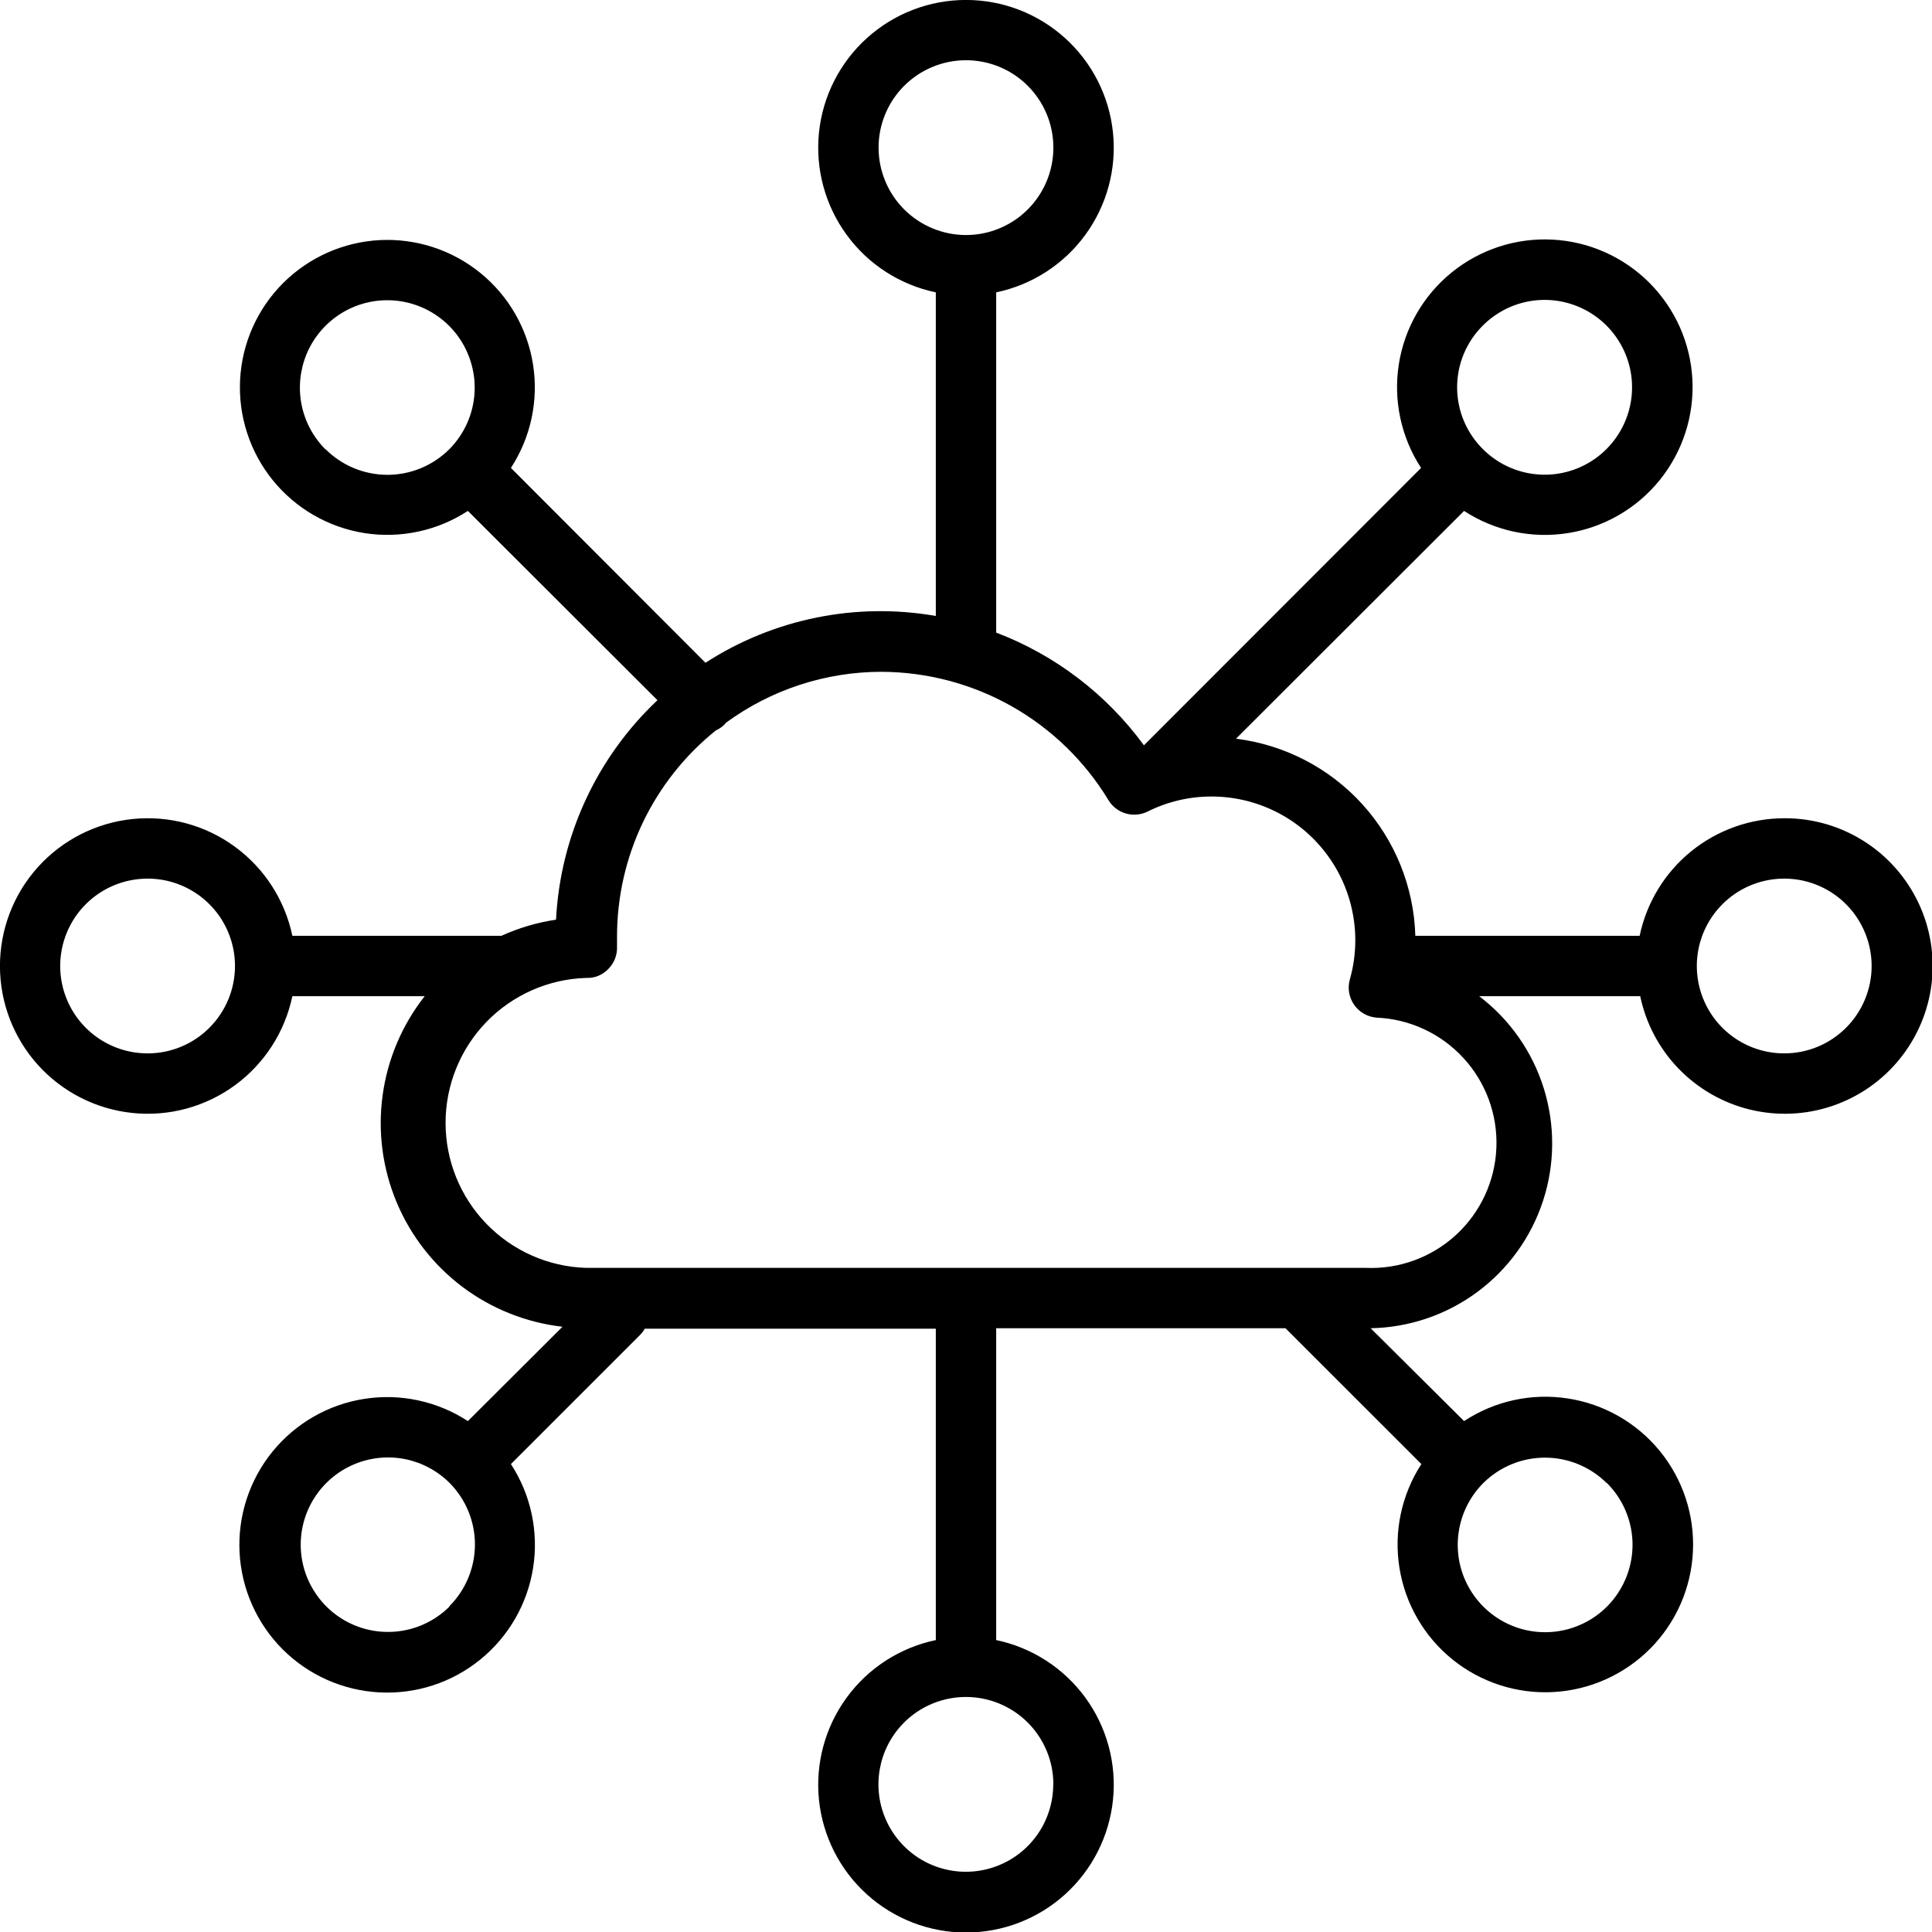 <svg width="40" height="40" viewBox="0 0 40 40" fill="none" xmlns="http://www.w3.org/2000/svg">
<g clip-path="url(#clip0_742_2815)">
<path d="M36.94 16.941C36.238 16.942 35.557 17.184 35.012 17.627C34.467 18.07 34.091 18.687 33.947 19.375H29.303C29.273 18.363 28.883 17.396 28.202 16.647C27.521 15.899 26.594 15.419 25.59 15.294L30.312 10.578C30.946 10.992 31.71 11.155 32.458 11.038C33.205 10.921 33.883 10.531 34.359 9.944C34.836 9.356 35.078 8.613 35.039 7.857C35 7.102 34.682 6.388 34.147 5.853C33.612 5.318 32.898 5 32.142 4.961C31.387 4.921 30.643 5.164 30.056 5.64C29.468 6.117 29.078 6.795 28.961 7.542C28.844 8.289 29.008 9.054 29.422 9.688L23.684 15.431C22.911 14.374 21.848 13.563 20.625 13.097V6.053C21.366 5.898 22.023 5.475 22.47 4.863C22.916 4.252 23.121 3.497 23.043 2.744C22.965 1.991 22.611 1.294 22.049 0.787C21.487 0.28 20.757 -0.001 20 -0.001C19.243 -0.001 18.512 0.28 17.95 0.787C17.388 1.294 17.034 1.991 16.956 2.744C16.879 3.497 17.083 4.252 17.53 4.863C17.976 5.475 18.634 5.898 19.375 6.053V12.753C17.72 12.464 16.017 12.81 14.606 13.722L10.578 9.688C10.99 9.055 11.153 8.292 11.036 7.547C10.919 6.801 10.53 6.125 9.943 5.649C9.357 5.174 8.615 4.932 7.861 4.971C7.108 5.011 6.395 5.328 5.861 5.861C5.327 6.395 5.01 7.108 4.971 7.862C4.932 8.616 5.173 9.357 5.649 9.944C6.124 10.53 6.8 10.919 7.546 11.037C8.292 11.154 9.055 10.99 9.687 10.578L13.612 14.497C12.353 15.684 11.6 17.312 11.512 19.041C11.121 19.099 10.74 19.211 10.381 19.375H6.053C5.898 18.634 5.474 17.977 4.863 17.53C4.252 17.083 3.497 16.879 2.744 16.957C1.991 17.035 1.293 17.389 0.786 17.951C0.279 18.513 -0.001 19.243 -0.001 20C-0.001 20.757 0.279 21.487 0.786 22.049C1.293 22.611 1.991 22.965 2.744 23.043C3.497 23.121 4.252 22.917 4.863 22.47C5.474 22.023 5.898 21.366 6.053 20.625H8.793C8.325 21.219 8.024 21.927 7.922 22.676C7.819 23.425 7.918 24.187 8.209 24.885C8.5 25.583 8.972 26.19 9.576 26.645C10.181 27.099 10.895 27.383 11.646 27.469L9.687 29.422C9.053 29.009 8.289 28.845 7.542 28.962C6.794 29.079 6.117 29.469 5.64 30.056C5.163 30.644 4.921 31.387 4.96 32.143C4.999 32.898 5.317 33.612 5.852 34.148C6.387 34.682 7.101 35 7.857 35.039C8.613 35.079 9.356 34.837 9.943 34.36C10.531 33.883 10.921 33.205 11.038 32.458C11.155 31.71 10.991 30.946 10.578 30.312L13.253 27.637C13.29 27.599 13.323 27.556 13.35 27.509H19.375V33.956C18.634 34.111 17.976 34.535 17.53 35.146C17.083 35.757 16.879 36.512 16.956 37.265C17.034 38.018 17.388 38.716 17.95 39.223C18.512 39.73 19.243 40.011 20 40.011C20.757 40.011 21.487 39.73 22.049 39.223C22.611 38.716 22.965 38.018 23.043 37.265C23.121 36.512 22.916 35.757 22.47 35.146C22.023 34.535 21.366 34.111 20.625 33.956V27.5H26.615L29.428 30.312C29.016 30.948 28.854 31.712 28.974 32.46C29.093 33.207 29.485 33.884 30.074 34.359C30.663 34.834 31.408 35.074 32.163 35.032C32.919 34.99 33.632 34.67 34.166 34.133C34.699 33.596 35.014 32.88 35.05 32.124C35.087 31.368 34.842 30.626 34.363 30.04C33.884 29.454 33.204 29.067 32.456 28.953C31.708 28.838 30.944 29.006 30.312 29.422L28.378 27.5C29.173 27.485 29.944 27.224 30.584 26.751C31.223 26.278 31.7 25.618 31.947 24.862C32.194 24.106 32.199 23.291 31.962 22.532C31.725 21.773 31.258 21.106 30.625 20.625H33.959C34.077 21.191 34.353 21.712 34.756 22.128C35.158 22.543 35.67 22.836 36.232 22.973C36.794 23.109 37.383 23.084 37.931 22.899C38.479 22.714 38.964 22.378 39.328 21.929C39.693 21.48 39.923 20.937 39.992 20.363C40.06 19.789 39.965 19.207 39.716 18.685C39.467 18.163 39.076 17.721 38.587 17.413C38.098 17.104 37.531 16.94 36.953 16.941H36.94ZM18.19 3.056C18.19 2.698 18.296 2.349 18.495 2.051C18.694 1.753 18.977 1.522 19.307 1.385C19.638 1.248 20.002 1.212 20.353 1.282C20.704 1.351 21.026 1.524 21.279 1.777C21.532 2.03 21.704 2.352 21.774 2.703C21.844 3.054 21.808 3.418 21.671 3.749C21.534 4.079 21.302 4.362 21.005 4.561C20.707 4.76 20.358 4.866 20 4.866C19.52 4.866 19.061 4.675 18.721 4.337C18.382 3.998 18.191 3.539 18.19 3.059V3.056ZM6.74 9.306C6.487 9.053 6.314 8.731 6.244 8.38C6.174 8.029 6.21 7.665 6.346 7.334C6.483 7.003 6.715 6.72 7.013 6.521C7.31 6.322 7.66 6.216 8.018 6.216C8.376 6.216 8.726 6.322 9.024 6.521C9.322 6.72 9.554 7.003 9.69 7.334C9.827 7.665 9.863 8.029 9.793 8.38C9.723 8.731 9.55 9.053 9.297 9.306C8.956 9.643 8.496 9.832 8.017 9.831C7.538 9.829 7.079 9.639 6.74 9.3V9.306ZM21.806 36.95C21.805 37.308 21.697 37.657 21.498 37.954C21.298 38.251 21.015 38.482 20.684 38.617C20.353 38.753 19.989 38.788 19.639 38.717C19.288 38.647 18.966 38.474 18.714 38.22C18.462 37.966 18.29 37.644 18.221 37.292C18.152 36.941 18.189 36.578 18.326 36.248C18.464 35.917 18.696 35.636 18.994 35.437C19.292 35.239 19.642 35.134 20 35.134C20.479 35.134 20.939 35.325 21.278 35.663C21.617 36.002 21.808 36.461 21.809 36.941L21.806 36.95ZM30.7 6.741C30.953 6.487 31.275 6.315 31.626 6.244C31.977 6.174 32.341 6.21 32.672 6.347C33.003 6.484 33.286 6.716 33.484 7.013C33.684 7.311 33.79 7.661 33.79 8.019C33.79 8.377 33.684 8.727 33.484 9.024C33.286 9.322 33.003 9.554 32.672 9.691C32.341 9.828 31.977 9.863 31.626 9.793C31.275 9.723 30.953 9.55 30.7 9.297C30.531 9.129 30.398 8.93 30.306 8.711C30.215 8.491 30.168 8.256 30.168 8.019C30.168 7.781 30.215 7.546 30.306 7.327C30.398 7.107 30.531 6.908 30.7 6.741ZM3.059 21.809C2.701 21.81 2.351 21.704 2.053 21.506C1.755 21.308 1.523 21.025 1.385 20.695C1.248 20.364 1.211 20 1.281 19.649C1.35 19.298 1.522 18.975 1.775 18.722C2.028 18.468 2.351 18.296 2.702 18.226C3.053 18.156 3.417 18.191 3.748 18.328C4.078 18.465 4.361 18.697 4.56 18.994C4.759 19.292 4.865 19.642 4.865 20C4.865 20.479 4.675 20.939 4.336 21.278C3.998 21.618 3.538 21.809 3.059 21.809ZM9.309 33.259C9.056 33.512 8.734 33.684 8.384 33.753C8.034 33.822 7.671 33.787 7.341 33.65C7.011 33.513 6.729 33.282 6.531 32.984C6.332 32.688 6.226 32.338 6.226 31.981C6.226 31.624 6.332 31.275 6.531 30.978C6.729 30.681 7.011 30.45 7.341 30.313C7.671 30.176 8.034 30.14 8.384 30.209C8.734 30.279 9.056 30.451 9.309 30.703C9.646 31.044 9.835 31.504 9.833 31.983C9.831 32.462 9.639 32.921 9.3 33.259H9.309ZM33.268 30.703C33.522 30.956 33.694 31.278 33.765 31.63C33.835 31.981 33.799 32.345 33.662 32.675C33.525 33.006 33.294 33.289 32.996 33.488C32.698 33.687 32.348 33.793 31.99 33.793C31.632 33.793 31.282 33.687 30.985 33.488C30.687 33.289 30.455 33.006 30.318 32.675C30.181 32.345 30.146 31.981 30.216 31.63C30.286 31.278 30.459 30.956 30.712 30.703C31.051 30.368 31.508 30.179 31.985 30.179C32.462 30.178 32.919 30.366 33.259 30.7L33.268 30.703ZM28.284 26.25H12.131C11.352 26.225 10.613 25.898 10.07 25.337C9.528 24.777 9.225 24.028 9.225 23.248C9.225 22.469 9.528 21.72 10.07 21.159C10.613 20.599 11.352 20.272 12.131 20.247C12.218 20.251 12.306 20.237 12.386 20.204C12.467 20.171 12.54 20.12 12.6 20.056C12.658 19.996 12.704 19.924 12.734 19.846C12.764 19.768 12.778 19.684 12.775 19.6V19.387C12.775 18.569 12.959 17.762 13.312 17.024C13.666 16.287 14.181 15.637 14.818 15.125C14.886 15.094 14.947 15.052 15 15L15.031 14.963C15.964 14.279 17.09 13.91 18.247 13.909C19.192 13.912 20.12 14.157 20.943 14.621C21.767 15.086 22.456 15.754 22.947 16.562C23.027 16.697 23.155 16.797 23.306 16.841C23.456 16.886 23.618 16.872 23.759 16.803C24.166 16.599 24.616 16.492 25.072 16.491C25.533 16.489 25.988 16.594 26.401 16.798C26.815 17.002 27.175 17.299 27.454 17.667C27.733 18.034 27.923 18.461 28.008 18.915C28.094 19.368 28.073 19.834 27.947 20.278C27.922 20.367 27.917 20.46 27.932 20.55C27.948 20.641 27.983 20.727 28.035 20.803C28.088 20.878 28.157 20.941 28.236 20.987C28.316 21.033 28.405 21.061 28.497 21.069C29.184 21.097 29.831 21.397 30.297 21.903C30.763 22.408 31.009 23.079 30.981 23.766C30.953 24.453 30.653 25.1 30.147 25.566C29.641 26.032 28.971 26.278 28.284 26.25ZM36.943 21.809C36.585 21.81 36.235 21.704 35.937 21.506C35.639 21.308 35.407 21.025 35.27 20.695C35.132 20.364 35.096 20 35.165 19.649C35.235 19.298 35.407 18.975 35.66 18.722C35.913 18.468 36.235 18.296 36.586 18.226C36.937 18.156 37.301 18.191 37.632 18.328C37.963 18.465 38.245 18.697 38.444 18.994C38.643 19.292 38.75 19.642 38.75 20C38.75 20.238 38.703 20.473 38.612 20.692C38.521 20.912 38.388 21.111 38.22 21.279C38.052 21.447 37.852 21.581 37.633 21.672C37.413 21.763 37.178 21.809 36.94 21.809H36.943Z" fill="black"/>
</g>
<defs>
<clipPath id="clip0_742_2815">
<rect width="40" height="40" fill="white"/>
</clipPath>
</defs>
</svg>
